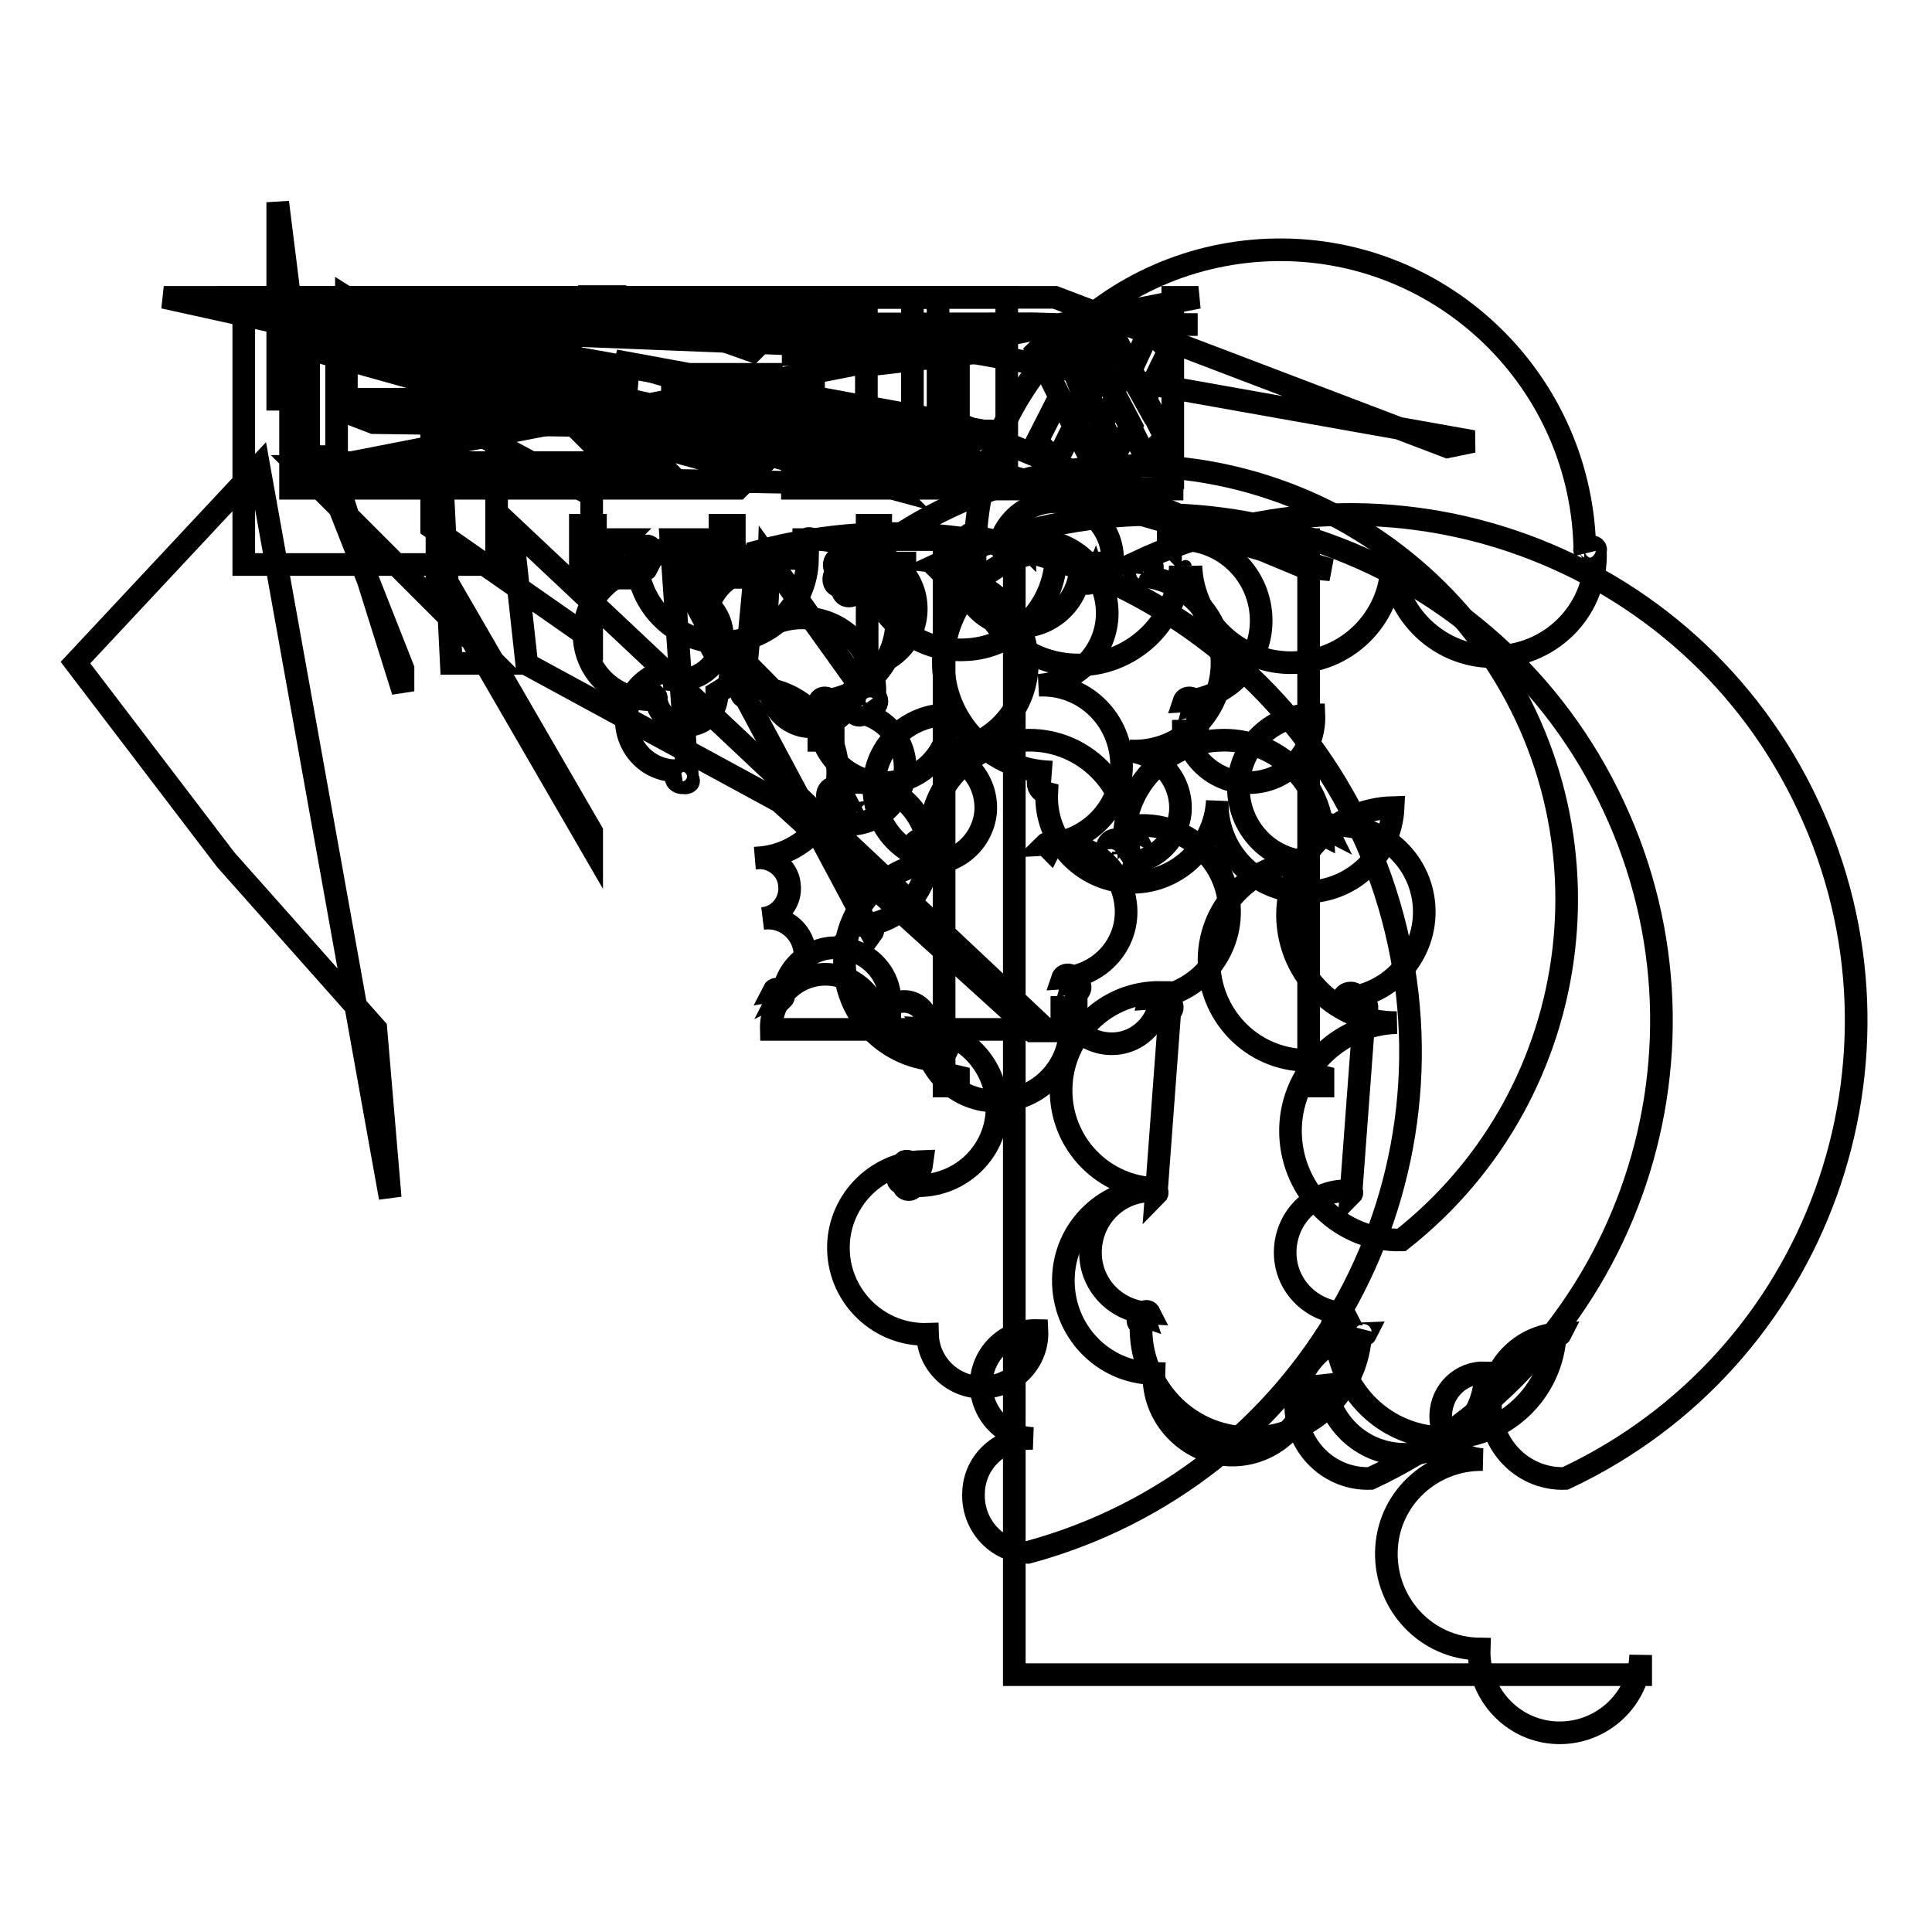 <?xml version="1.0" encoding="utf-8"?>
<!-- Svg Vector Icons : http://www.onlinewebfonts.com/icon -->
<!DOCTYPE svg PUBLIC "-//W3C//DTD SVG 1.1//EN" "http://www.w3.org/Graphics/SVG/1.1/DTD/svg11.dtd">
<svg version="1.1" xmlns="http://www.w3.org/2000/svg" xmlns:xlink="http://www.w3.org/1999/xlink" x="0px" y="0px" viewBox="0 0 256 256" enable-background="new 0 0 256 256" xml:space="preserve">
<g><g><path stroke-width="3" fill-opacity="0" stroke="#000000"  d="M113.2,61.3l3.5,3.4H105v-3.4H113.2z M125.6,56v3.1h2.8l2-2L49.5,56l-3.4-1.3L125.6,56z M118.2,59.6v5.1h12.1v-3.4h-10.5L118.2,59.6z M105.1,43.6v3.4h8.8v-3.4H105.1z M114.8,44.9v3.5l15.6-1.8l-72.7-2.9h69.1L114.8,44.9z M107.8,61.3h3.4L28.8,39.4h79V61.3z M126.9,57.1h3.4L55,43.6h72V57.1z M120.9,60.1h3.4V39.4h-3.4V60.1z M118.2,64.7L118.2,64.7L29.7,40.8h85.1v20.5L118.2,64.7z"/><path stroke-width="3" fill-opacity="0" stroke="#000000"  d="M81.5,43.6h-3.4v-4.3h3.4V43.6z M76.8,43.6l-4.7,7.7h12.3l-44.5-7.7H76.8z M89.1,49.6V53h13.1v-3.4H89.1z M87.3,61.3l3.4,3.4h5.6l-56.8-3.4H87.3L87.3,61.3z M90.1,39.4l2.9,3.5h9.6l2.4,1.2l-57.8-4.7L90.1,39.4L90.1,39.4z M96.3,64.7h1.5l2-2L41.9,46.5l-3.4-1.2v19.4H96.3z M96.3,45.3l3.4,1.2l2.5-2.5l-2.4-1.2h-1L96.3,45.3z M87.8,39.4l52,0l52,19.8l3.4-0.7L87.8,39.4L87.8,39.4z M81.5,47.8l45.7,8.4l45.7,19l3.4,0.3L81.5,47.8L81.5,47.8z M87.8,58.4l-3.4-1.2l-7.6,7.5h4.7L87.8,58.4z M81.5,57.1l-3.4,1.3l6.3,6.3h4.7L81.5,57.1z"/><path stroke-width="3" fill-opacity="0" stroke="#000000"  d="M147.5,64.8l3.4-3.4h4.4v3.4H147.5z M133.5,64.8h3.4L21.7,39.4h111.7V64.8L133.5,64.8z M136.9,42.9l3.4,0.1h18.4l-104.6,0L136.9,42.9L136.9,42.9z M147.4,58.8l-2.6,2.6l-7.4-14.9L140,44L147.4,58.8z M140.4,52.6l1.9,3.9l-2.3,4.6l-2.6-2.6L140.4,52.6z M154.4,58l-2.6,2.6l-7-14l2.6-2.6L154.4,58z M152.3,43.8l2.6,2.6l-3.2,6.6l-2-3.6L152.3,43.8z M155.4,39.4h3.4L38.9,62.8l117.9,2h-1.4L155.4,39.4L155.4,39.4z M144.8,43.8l2.6,2.6l-3.4,7l-1.7-4.2L144.8,43.8z M147.9,52.6l2,3.8l-2.6,4.6l-2.5-2.5L147.9,52.6z"/><path stroke-width="3" fill-opacity="0" stroke="#000000"  d="M65.8,74.8H32.3V41.4h33.5V74.8L65.8,74.8z M67.8,69.8l2,18.2l33.5,18.2l33.5,30.4h2L67.8,69.8z M44.6,44.9h-3.7v15.6h3.7V44.9z M44.8,66.8l8.6,21.8v3l-8.6-27.4V66.8L44.8,66.8z M57.2,42.8h-3.7v5h3.7V42.8z M57.2,54.2l21.2,11.4v19.1L57.2,69.9V54.2L57.2,54.2z M58.5,61.8l1.3,26.1h5.8L39.5,61.8H58.5z M34.3,61.8L10,87.8l19.9,26.1l19.9,22.4l1.9,22.4L34.3,61.8z M36.8,49.2v3.7h2.8v-3.7l-2.8-22.4V49.2z M45.9,49.2v3.7h15.6v-3.7l-15.6-9.8V49.2z M57.9,39.4h-5.1v2h5.1V39.4z M57.9,74.8l20.5,35.4v2L57.9,76.8V74.8z"/><path stroke-width="3" fill-opacity="0" stroke="#000000"  d="M76.9,69.6h2v3.6l1.4-1.7h2.4l-1.8,1.8l1.9,3.3h-2.2l-1-2l-0.7,0.7v1.3h-2V69.6L76.9,69.6z"/><path stroke-width="3" fill-opacity="0" stroke="#000000"  d="M88.2,72.6l-3.1,2.3c-0.1,0.2-0.1,0.4,0.1,0.5c0.2,0.1,0.4,0.1,0.5-0.1l0,0c-4.8,0.2-8.5,4.3-8.3,9.1c0.2,4.8,4.3,8.5,9.1,8.3c0.1,0.1,0.3,0.1,0.4,0c0.1-0.1,0.1-0.3,0-0.4l0,0c0.1,2.2,2,3.9,4.3,3.8s3.9-2,3.8-4.3l1.6-1c0.4-5.3,5.1-9.3,10.4-8.9c5.3,0.4,9.3,5.1,8.9,10.4l0,0c0.4,0.3,0.4,0.9,0,1.3c-0.3,0.4-0.9,0.4-1.3,0l0,0c0.2,0.4,0,0.9-0.4,1.1c-0.4,0.2-0.9,0-1.1-0.4l0,0c4.1,0.4,7.2,4,6.8,8.1c-0.4,4.1-4,7.2-8.1,6.8c-0.3,0.3-0.7,0.4-1,0.1c-0.3-0.3-0.4-0.7-0.1-1c-0.6,0.1-1.1-0.2-1.3-0.7c-0.1-0.6,0.2-1.1,0.7-1.3c-0.5-0.3-0.6-1-0.3-1.5c0.3-0.5,1-0.6,1.5-0.3c-0.2-0.4,0-0.9,0.4-1.2c0.4-0.2,0.9,0,1.2,0.4c5.2-0.4,9.8,3.6,10.1,8.8s-3.6,9.8-8.8,10.1c0.3-0.3,0.8-0.4,1.2-0.1c0.3,0.3,0.4,0.8,0.1,1.2L88.2,72.6z M86.1,73c0.1-0.2,0.1-0.5-0.1-0.6c-0.2-0.1-0.5-0.1-0.6,0.1c-0.3-0.3-0.7-0.3-1,0c-0.3,0.3-0.3,0.7,0,1c-0.2,6.2,4.7,11.5,11,11.6s11.5-4.7,11.6-11L86.1,73z"/><path stroke-width="3" fill-opacity="0" stroke="#000000"  d="M88.9,71.5h2l1,3.3l1-3.3h1.9l-2,5.3c0.3,0.2,0.5,0.6,0.3,1c-0.2,0.3-0.6,0.5-1,0.3c0.1,0.4-0.1,0.9-0.5,1c-0.4,0.1-0.9-0.1-1-0.5c3.2,0.4,5.4,3.2,5.1,6.4c-0.4,3.2-3.2,5.4-6.4,5.1l-0.1-1.3c-3.7,0.3-6.5,3.4-6.2,7.1c0.3,3.7,3.4,6.5,7.1,6.2l0,0c-0.4,0.1-0.7,0.6-0.5,1.1c0.1,0.4,0.6,0.6,1.1,0.5l0,0c0.1,0.1,0.4,0,0.5-0.1c0.1-0.1,0-0.4-0.1-0.5L88.9,71.5z"/><path stroke-width="3" fill-opacity="0" stroke="#000000"  d="M95.4,69.6h1.9v6.9h-1.9V69.6z"/><path stroke-width="3" fill-opacity="0" stroke="#000000"  d="M100.3,73.1l-1.8,19.2c-0.2-0.1-0.3-0.3-0.2-0.5c0.1-0.2,0.3-0.3,0.5-0.2l0,0c-0.1-0.1-0.1-0.4,0-0.5c0.2-0.1,0.4-0.1,0.5,0c6.2-0.2,11.5,4.7,11.7,10.9c0.2,6.2-4.7,11.5-10.9,11.7c2.2-0.3,4.3,1.3,4.5,3.5c0.3,2.2-1.3,4.3-3.5,4.5c2.6-0.4,5.1,1.5,5.5,4.1c0.4,2.6-1.5,5.1-4.1,5.5c0.1-0.2,0.4-0.3,0.6-0.2c0.2,0.1,0.3,0.4,0.2,0.6c0.2-0.1,0.4,0,0.5,0.1c0.1,0.2,0,0.4-0.1,0.5c0.2-3.9,3.6-7,7.5-6.7s7,3.6,6.7,7.5l0,0v2.2c-0.1,1.2,0.7,2.3,1.9,2.5c1.2,0.1,2.3-0.7,2.5-1.9c-0.1,5.4,4.1,9.9,9.5,10c5.4,0.1,9.9-4.1,10-9.5h-39.6c-0.1-3.9,3-7.2,7-7.3c3.9-0.1,7.2,3,7.3,7c-0.1-1.8,1.3-3.3,3.1-3.4c1.8-0.1,3.3,1.3,3.4,3.1c0.1,0.2,0.1,0.5-0.1,0.6c-0.2,0.1-0.5,0.1-0.6-0.1c5.7,0.3,10.1,5.3,9.8,11c-0.3,5.7-5.2,10.1-11,9.8c-0.1,0.4-0.5,0.6-0.9,0.5c-0.4-0.1-0.6-0.5-0.5-0.9c-0.3,0.1-0.6,0-0.7-0.3c-0.1-0.3,0-0.6,0.3-0.7c-0.3-0.1-0.4-0.4-0.3-0.6c0.1-0.3,0.4-0.4,0.6-0.3c-0.1-0.3,0-0.7,0.3-0.9c0.3-0.1,0.7,0,0.9,0.3c0.7,1.4,1.2,1.3,1.4-0.3c-6.3,0.2-11.3,5.5-11.1,11.8c0.2,6.3,5.5,11.3,11.8,11.1c0.1,4,3.5,7.2,7.5,7c4-0.1,7.2-3.5,7-7.5l0,0c-3.9-0.1-7.2,2.9-7.4,6.9c-0.1,3.9,2.9,7.3,6.9,7.4c-4.2-0.2-7.8,3-7.9,7.2c-0.2,4.2,3,7.8,7.2,7.9c36.6-9.9,58.2-47.7,48.3-84.3C174.6,84.8,136.9,63.2,100.3,73.1L100.3,73.1z M101.9,74.1c-0.3,9.5-0.5,9.6-0.8,0.2c-0.1-0.2-0.3-0.3-0.5-0.2c-0.2,0.1-0.3,0.3-0.2,0.5l0,0c-0.2,0-0.4,0.2-0.4,0.4c0,0.2,0.2,0.4,0.4,0.4c-3.9,0.1-7,3.4-6.9,7.4c0.1,3.9,3.4,7,7.4,6.9l0,0c-0.4,0.2-0.7,0.7-0.5,1.1c0.2,0.4,0.7,0.7,1.1,0.5c0.1,0.1,0.3,0.1,0.4,0c0.1-0.1,0.1-0.3,0-0.4l0,0c0.2,3.2,2.9,5.6,6,5.4c3.2-0.2,5.6-2.9,5.4-6v-0.3L101.9,74.1z"/><path stroke-width="3" fill-opacity="0" stroke="#000000"  d="M105,71.5h1.8v0.8c-0.2-0.2-0.2-0.6,0-0.8c0.2-0.2,0.6-0.2,0.8,0c5.9-0.3,10.9,4.3,11.2,10.2c0.3,5.9-4.3,10.9-10.2,11.2c0.1-0.3,0.5-0.5,0.9-0.4c0.3,0.1,0.5,0.5,0.4,0.9l0,0c0.4-0.1,0.8,0.1,1,0.5c0.1,0.4-0.1,0.8-0.5,1v3.2h-1.9v-2.7c0.2,4.8,4.2,8.5,9,8.3c4.8-0.2,8.5-4.2,8.3-9l0,0c-5.4-0.1-9.9,4.1-10,9.5c-0.1,5.4,4.1,9.9,9.5,10c-7.3-0.2-13.3,5.6-13.4,12.9c-0.2,7.3,5.6,13.3,12.9,13.4c-0.3,0.6,0,1.3,0.6,1.6c0.6,0.3,1.3,0,1.6-0.6l0,0v2.4h-1.9V71.5H105z"/><path stroke-width="3" fill-opacity="0" stroke="#000000"  d="M116.7,69.6v6.9h-1.8v-0.7c0.2,0.2,0.2,0.5,0,0.6c-0.2,0.2-0.5,0.2-0.7,0l0,0c0.6,0.3,0.9,0.9,0.6,1.5c-0.3,0.6-0.9,0.9-1.5,0.6l0,0c-0.2,0.4-0.7,0.6-1.2,0.4c-0.4-0.2-0.6-0.7-0.4-1.2c-0.5,0.1-1.1-0.1-1.2-0.7c-0.1-0.5,0.1-1.1,0.7-1.2l0,0c-0.5-0.2-0.8-0.7-0.6-1.3c0.2-0.5,0.7-0.8,1.3-0.7c-0.2-0.4,0-0.9,0.4-1.1c0.4-0.2,0.9,0,1.1,0.4c4.2-0.2,7.8,3,8,7.2s-3,7.8-7.2,8c0.1-0.2,0.4-0.2,0.6-0.1c0.2,0.1,0.2,0.4,0.1,0.6V69.6H116.7L116.7,69.6z M114.8,74c0.2,6.9,6.1,12.4,13,12.1c6.9-0.2,12.4-6.1,12.1-13l0,0c-8-0.2-14.7,6.2-14.9,14.3s6.2,14.7,14.3,14.9c-0.8-0.1-1.5,0.3-1.7,1.1c-0.2,0.8,0.3,1.5,1.1,1.7c-0.3,6.2,4.6,11.5,10.8,11.8c6.2,0.3,11.5-4.6,11.8-10.8l0,0c-0.2,6.4,4.7,11.8,11.2,12.1c6.4,0.2,11.8-4.7,12.1-11.2c-7.9,0.2-14.1,6.7-14,14.5c0.2,7.9,6.7,14.1,14.5,14c-7.9,0.2-14.3,6.8-14.1,14.7c0.2,7.9,6.8,14.3,14.7,14.1c24.9-19.6,29.2-55.7,9.6-80.6C175.7,58.7,139.7,54.4,114.8,74z"/><path stroke-width="3" fill-opacity="0" stroke="#000000"  d="M117.9,74.6h2v1.9h-2V74.6z"/><path stroke-width="3" fill-opacity="0" stroke="#000000"  d="M124.8,74.5l1.8,0.2c0.3,0.1,0.4,0.5,0.2,0.7s-0.5,0.4-0.7,0.2l0,0c0.2,0.2,0.1,0.6-0.1,0.8c-0.2,0.2-0.6,0.1-0.8-0.1c6.4,0.4,11.3,5.9,10.9,12.3c-0.4,6.4-5.9,11.3-12.3,10.9l0,0c4.1,0.4,7.1,4,6.8,8.1c-0.4,4.1-4,7.1-8.1,6.8l0,0c-0.1,0.2-0.4,0.4-0.7,0.2c-0.2-0.1-0.4-0.4-0.2-0.7c-0.2,0.2-0.5,0.1-0.7-0.1s-0.1-0.5,0.1-0.7c-0.3-0.6-0.1-1.3,0.5-1.7c0.6-0.3,1.3-0.1,1.7,0.5l0,0c-0.4-7.3,5.3-13.5,12.5-13.8c7.3-0.4,13.5,5.3,13.8,12.5l0,0c-0.2-0.1-0.2-0.4-0.1-0.6c0.1-0.2,0.4-0.2,0.6-0.1c-0.1-0.2-0.1-0.4,0.1-0.6c0.2-0.1,0.4-0.1,0.6,0.1c6.3-0.4,11.8,4.4,12.2,10.7c0.4,6.3-4.4,11.8-10.7,12.2c0.1-0.5,0.6-0.8,1.2-0.7c0.5,0.1,0.8,0.6,0.7,1.2l0,0c0.4-0.2,0.8-0.2,1.1,0.2c0.2,0.4,0.2,0.8-0.2,1.1l0,0l-1.8,24.2c0.1-0.1,0.2-0.3,0.1-0.4c-0.1-0.1-0.3-0.2-0.4-0.1c-4.5-0.2-8.2,3.3-8.4,7.8c-0.2,4.5,3.3,8.2,7.8,8.4l0,0c-0.1-0.2-0.3-0.3-0.6-0.2c-0.2,0.1-0.3,0.3-0.2,0.6l0,0c-0.3-0.1-0.6,0.1-0.7,0.4c-0.1,0.3,0.1,0.6,0.4,0.7c-0.3,8,6,14.8,14.1,15c8,0.3,14.8-6,15-14.1c-0.1,0.2,0,0.4,0.2,0.5c0.2,0.1,0.4,0,0.5-0.2c-5.3,0.2-9.5,4.6-9.3,9.9c0.2,5.3,4.6,9.5,9.9,9.3l0,0c33.5-15.7,47.9-55.6,32.2-89.1C198.2,73.3,158.3,58.8,124.8,74.5z"/><path stroke-width="3" fill-opacity="0" stroke="#000000"  d="M127.3,74c-0.5-0.2-0.8-0.8-0.6-1.3c0.2-0.5,0.8-0.8,1.3-0.6l0,0c-0.2-0.6,0.1-1.2,0.7-1.4c0.6-0.2,1.2,0.1,1.4,0.7c1,0,1.8,0.3,2.3,0.9c1-4.1,5.1-6.6,9.2-5.6c4.1,1,6.6,5.1,5.6,9.2l0,0c0.2,0.6-0.1,1.2-0.7,1.4c-0.6,0.2-1.2-0.1-1.4-0.7l0,0c-0.2,0.5-0.7,0.8-1.3,0.7c-0.5-0.2-0.8-0.7-0.7-1.3c-0.6,4.4-4.6,7.5-9,7C129.8,82.4,126.7,78.4,127.3,74L127.3,74z M129.2,74c-0.3,7.5,5.6,13.8,13.1,14.1c7.5,0.3,13.8-5.6,14.1-13.1c0,0.4,0.3,0.7,0.7,0.7c0.4,0,0.7-0.3,0.7-0.7c0.3,7.4,6.5,13.1,13.8,12.8c7.4-0.3,13.1-6.5,12.8-13.8c0.3,7.4,6.5,13.3,14,13s13.3-6.5,13-14c0.1-0.2,0-0.4-0.2-0.5c-0.2-0.1-0.4,0-0.5,0.2l0,0c-0.1-0.2-0.3-0.3-0.5-0.2c-0.2,0.1-0.3,0.3-0.2,0.5c-0.3-22.3-18.6-40.2-40.9-39.9C146.8,33.4,128.9,51.7,129.2,74L129.2,74L129.2,74z"/><path stroke-width="3" fill-opacity="0" stroke="#000000"  d="M134,71.5h1.8v0.7c-0.2-0.2-0.1-0.5,0.1-0.7s0.5-0.1,0.7,0.1l0,0c5.3-0.3,9.8,3.8,10.1,9.1c0.3,5.3-3.8,9.8-9.1,10.1c5.8-0.3,10.7,4.2,11,10.1c0.3,5.8-4.2,10.7-10.1,11c0.2-0.2,0.4-0.1,0.6,0c0.2,0.2,0.1,0.4,0,0.6l0,0c-0.2-0.2-0.1-0.6,0.1-0.7c0.2-0.2,0.6-0.1,0.7,0.1c4.9-0.3,9,3.5,9.3,8.4c0.3,4.9-3.5,9-8.4,9.3c0.1-0.3,0.5-0.5,0.9-0.4c0.3,0.1,0.5,0.5,0.4,0.9l0,0c0.4-0.1,0.8,0.1,1,0.5c0.1,0.4-0.1,0.8-0.5,1l0,0v3.2h-1.9v-2.8c0.1,3.6,3.2,6.4,6.8,6.3c3.6-0.1,6.4-3.2,6.3-6.8c-7.2-0.1-13.1,5.6-13.2,12.8c-0.1,7.2,5.6,13.1,12.8,13.2l0,0c-6.8-0.1-12.4,5.2-12.5,12c-0.1,6.8,5.2,12.4,12,12.5c-0.2,5.7,4.3,10.5,10,10.8c5.7,0.2,10.5-4.3,10.8-10v2.6h-1.9v-2.7c0.1,1,1.1,1.8,2.1,1.6c1-0.1,1.8-1.1,1.6-2.1c0.1,5.9,4.9,10.6,10.8,10.5c5.9-0.1,10.6-4.9,10.5-10.8c-3.2-0.1-5.8,2.4-5.9,5.6c-0.1,3.2,2.4,5.8,5.6,5.9c-6.9-0.1-12.7,5.3-12.8,12.3c-0.1,6.9,5.3,12.7,12.3,12.8c-0.2,5.9,4.4,10.9,10.3,11.1c5.9,0.2,10.9-4.4,11.1-10.3v2.6h-83V71.5z"/><path stroke-width="3" fill-opacity="0" stroke="#000000"  d="M143.6,74.6h2v1.9h-2V74.6z"/><path stroke-width="3" fill-opacity="0" stroke="#000000"  d="M150.6,74.5l1.8,0.2c0.3,0.1,0.4,0.5,0.2,0.7s-0.5,0.4-0.7,0.2l0,0c0.2,0.2,0.1,0.6-0.1,0.8c-0.2,0.2-0.6,0.1-0.8-0.1c6.4,0.4,11.3,5.9,10.9,12.3c-0.4,6.4-5.9,11.3-12.3,10.9l0,0c4.1,0.4,7.1,4,6.8,8.1c-0.4,4.1-4,7.1-8.1,6.8l0,0c-0.1,0.2-0.4,0.4-0.7,0.2c-0.2-0.1-0.4-0.4-0.2-0.7c-0.2,0.2-0.5,0.1-0.7-0.1s-0.1-0.5,0.1-0.7c-0.3-0.6-0.1-1.3,0.5-1.7c0.6-0.3,1.3-0.1,1.7,0.5c-0.4-7.3,5.3-13.5,12.5-13.8c7.3-0.4,13.5,5.3,13.8,12.5l0,0c-0.2-0.1-0.2-0.4-0.1-0.6c0.1-0.2,0.4-0.2,0.6-0.1c-0.1-0.2-0.1-0.4,0.1-0.6c0.2-0.1,0.4-0.1,0.6,0.1c6.3-0.4,11.8,4.4,12.2,10.7c0.4,6.3-4.4,11.8-10.7,12.2c0.1-0.5,0.6-0.8,1.2-0.7c0.5,0.1,0.8,0.6,0.7,1.2l0,0c0.4-0.2,0.8-0.2,1.1,0.2c0.2,0.4,0.2,0.8-0.2,1.1l0,0l-1.8,24.2c0.1-0.1,0.2-0.3,0.1-0.4c-0.1-0.1-0.3-0.2-0.4-0.1c-4.5-0.2-8.2,3.3-8.4,7.8c-0.2,4.5,3.3,8.2,7.8,8.4l0,0c-0.1-0.2-0.3-0.3-0.6-0.2c-0.2,0.1-0.3,0.3-0.2,0.6l0,0c-0.3-0.1-0.6,0.1-0.7,0.4s0.1,0.6,0.4,0.7c-0.3,8,6,14.8,14.1,15c8,0.3,14.8-6,15-14.1c-0.1,0.2,0,0.4,0.2,0.5c0.2,0.1,0.4,0,0.5-0.2c-5.3,0.2-9.5,4.6-9.3,9.9c0.2,5.3,4.6,9.5,9.9,9.3c33.5-15.7,47.9-55.6,32.2-89.1C224,73.3,184.1,58.8,150.6,74.5z"/><path stroke-width="3" fill-opacity="0" stroke="#000000"  d="M153.3,71.5h1.8v0.8c-0.2-0.2-0.2-0.6,0-0.8c0.2-0.2,0.6-0.2,0.8,0c5.9-0.3,10.9,4.3,11.2,10.2c0.3,5.9-4.3,10.9-10.2,11.2c0.1-0.3,0.5-0.5,0.9-0.4c0.3,0.1,0.5,0.5,0.4,0.9l0,0c0.4-0.1,0.8,0.1,1,0.5c0.1,0.4-0.1,0.8-0.5,1v3.2h-1.9v-2.7c0.2,4.8,4.2,8.5,9,8.3c4.8-0.2,8.5-4.2,8.3-9c-5.4-0.1-9.9,4.1-10,9.5c-0.1,5.4,4.1,9.9,9.5,10c-7.3-0.2-13.3,5.6-13.4,12.9c-0.1,7.3,5.6,13.3,12.9,13.4c-0.3,0.6,0,1.3,0.6,1.6c0.6,0.3,1.3,0,1.6-0.6l0,0v2.4h-1.9V71.5H153.3z"/></g></g>
</svg>